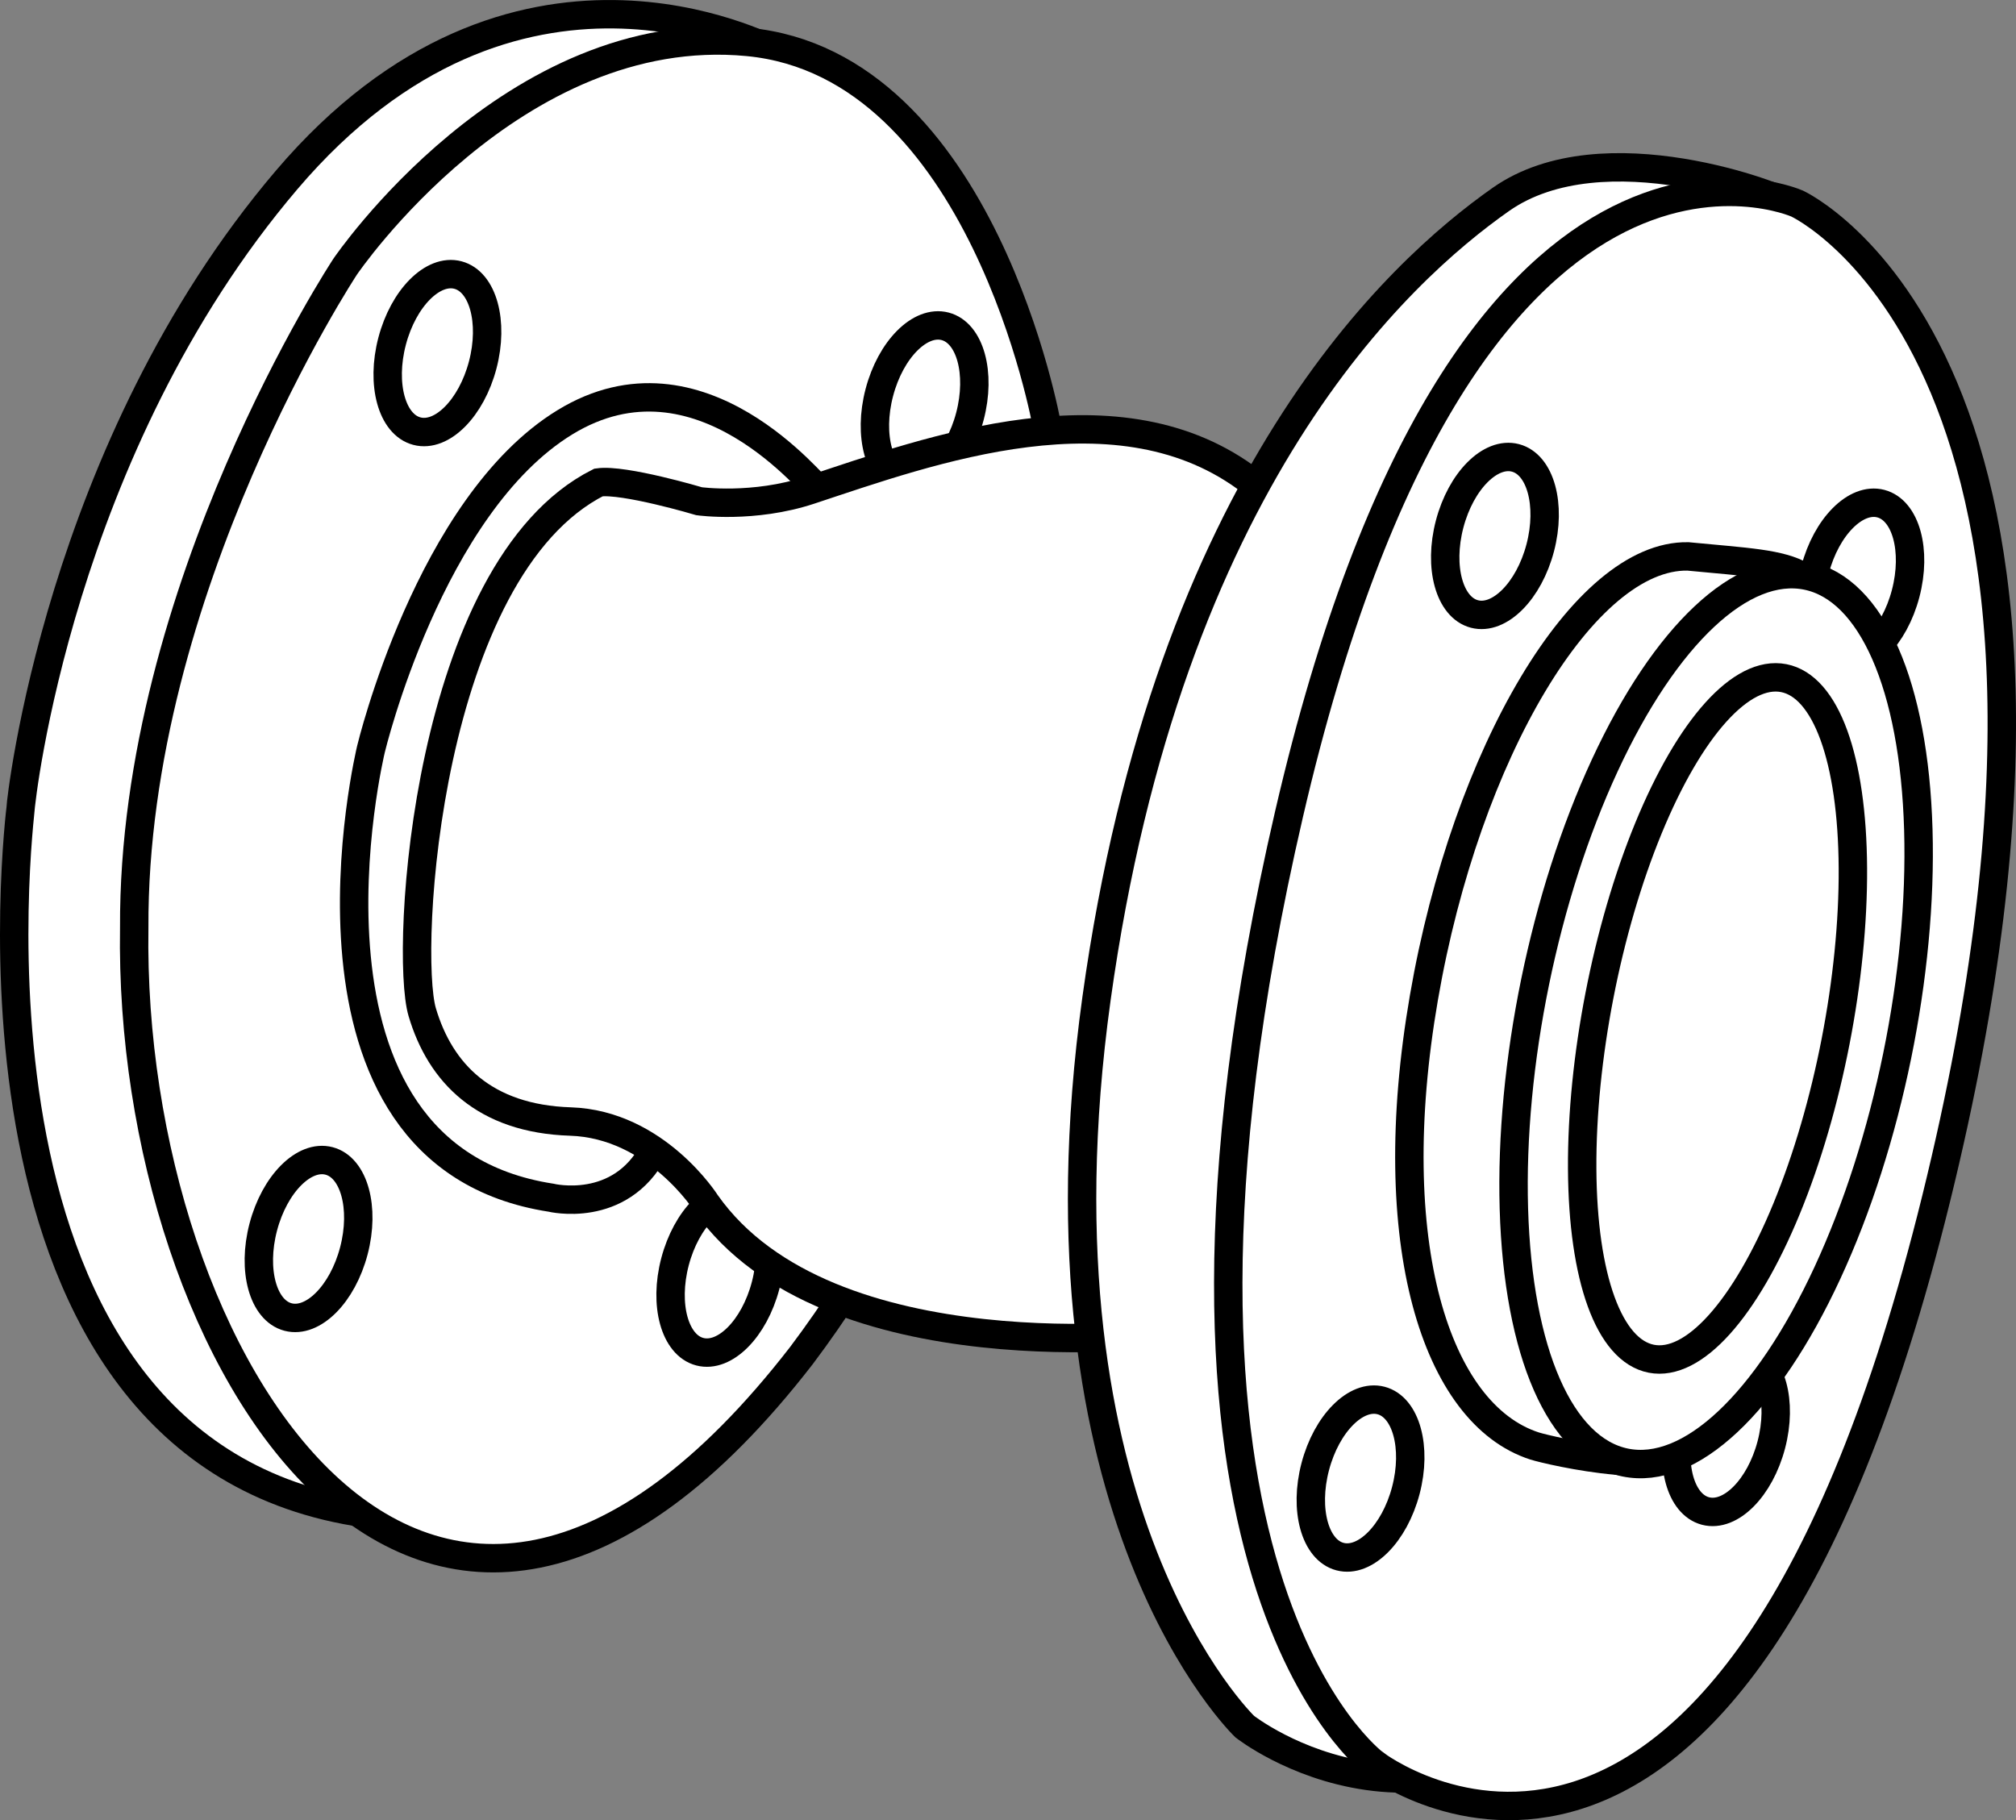 <?xml version="1.0" encoding="iso-8859-1"?>
<!-- Generator: Adobe Illustrator 28.7.9, SVG Export Plug-In . SVG Version: 9.03 Build 56881)  -->
<svg version="1.1" id="image" xmlns="http://www.w3.org/2000/svg" xmlns:xlink="http://www.w3.org/1999/xlink" x="0px" y="0px"
	 width="56.771px" height="51.258px" viewBox="0 0 56.771 51.258" enable-background="new 0 0 56.771 51.258"
	 xml:space="preserve">
<rect x="0" y="0" width="56.771" height="51.258" fill="#808080" stroke="none"/>
<path fill="#FFFFFF" stroke="#000000" stroke-width="0.8" stroke-miterlimit="10" d="M10.292,42.618
	C-1.756,40.902,0.583,22.849,0.583,22.733S1.636,12.634,8.069,5.07s13.569-3.665,13.686-3.665
	C21.755,1.405,22.34,44.333,10.292,42.618z"/>
<path fill="#FFFFFF" stroke="#000000" stroke-width="0.8" stroke-miterlimit="10" d="M29.482,11.986
	c0,0-1.801-10.173-8.421-10.805S9.721,7.508,9.721,7.508s-5.989,9.077-5.941,18.617
	c-0.195,12.126,8.227,25.695,18.79,12.047c7.544-10.027,7.286-22.62,6.945-25.979L29.482,11.986z"/>
<ellipse transform="matrix(0.254 -0.967 0.967 0.254 -19.559 46.379)" fill="none" stroke="#000000" stroke-width="0.8" stroke-miterlimit="9.999" cx="20.293" cy="35.872" rx="2.273" ry="1.319"/>
<path fill="none" stroke="#000000" stroke-width="0.8" stroke-miterlimit="10" d="M18.412,32.392
	c-0.955,1.813-2.896,1.336-2.896,1.336c-7.837-1.209-5.069-12.633-5.069-12.633s1.638-6.862,5.459-9.202
	s7.057,1.911,7.174,1.911"/>
<ellipse transform="matrix(0.254 -0.967 0.967 0.254 8.412 33.682)" fill="none" stroke="#000000" stroke-width="0.8" stroke-miterlimit="9.999" cx="26.046" cy="11.386" rx="2.273" ry="1.319"/>
<path fill="#FFFFFF" stroke="#000000" stroke-width="0.8" stroke-miterlimit="10" d="M11.89,28.503
	c0.507,1.716,1.755,3.002,4.172,3.08c2.417,0.078,3.821,2.3,3.821,2.3c3.431,4.874,13.023,3.665,13.023,3.665
	s7.213-7.057,7.291-7.213c0.078-0.156,0.507-12.555-4.952-16.766c-3.71-2.862-9.069-0.88-12.438,0.234
	c-1.588,0.525-3.119,0.312-3.119,0.312s-2.119-0.631-2.833-0.529C12.007,16.036,11.383,26.788,11.89,28.503z"/>
<path fill="#FFFFFF" stroke="#000000" stroke-width="0.8" stroke-miterlimit="10" d="M46.124,46.634
	c-5.537,6.355-11.073,1.988-11.073,1.988s-6.199-5.927-4.172-20.509s8.5-20.47,11.385-22.497s7.954-0.039,8.149,0.156
	C50.413,5.772,51.661,40.278,46.124,46.634z"/>
<path fill="#FFFFFF" stroke="#000000" stroke-width="0.8" stroke-miterlimit="10" d="M54.52,33.765
	c5.81-23.55-3.912-28.032-3.912-28.032s-9.358-4.172-14.309,17.195s2.417,26.747,2.417,26.747
	S48.71,57.315,54.52,33.765z"/>
<ellipse transform="matrix(0.254 -0.967 0.967 0.254 -0.428 19.333)" fill="none" stroke="#000000" stroke-width="0.8" stroke-miterlimit="9.999" cx="12.322" cy="9.944" rx="2.273" ry="1.319"/>
<ellipse transform="matrix(0.254 -0.967 0.967 0.254 16.81 51.979)" fill="none" stroke="#000000" stroke-width="0.8" stroke-miterlimit="9.999" cx="42.109" cy="15.09" rx="2.273" ry="1.319"/>
<ellipse transform="matrix(0.254 -0.967 0.967 0.254 -11.689 68.124)" fill="none" stroke="#000000" stroke-width="0.8" stroke-miterlimit="9.999" cx="38.328" cy="41.641" rx="2.273" ry="1.319"/>
<ellipse transform="matrix(0.254 -0.967 0.967 0.254 23.242 62.894)" fill="none" stroke="#000000" stroke-width="0.8" stroke-miterlimit="9.999" cx="52.402" cy="16.376" rx="2.273" ry="1.319"/>
<ellipse transform="matrix(0.254 -0.967 0.967 0.254 -2.768 77.119)" fill="none" stroke="#000000" stroke-width="0.8" stroke-miterlimit="9.999" cx="48.62" cy="40.355" rx="2.273" ry="1.319"/>
<ellipse transform="matrix(0.254 -0.967 0.967 0.254 -27.265 34.436)" fill="none" stroke="#000000" stroke-width="0.8" stroke-miterlimit="9.999" cx="8.696" cy="34.897" rx="2.273" ry="1.319"/>
<path fill="none" stroke="#000000" stroke-width="0.8" stroke-miterlimit="10" d="M47.572,40.536
	c5.081-3.66,5.352-19.21,4.596-21.741c-0.897-3.002-1.331-2.805-4.636-3.126
	c-2.913-0.053-6.242,5.512-7.435,12.429c-1.194,6.917,0.341,11.722,3.113,12.621
	C43.613,40.85,47.485,41.749,47.572,40.536z"/>
<ellipse transform="matrix(0.201 -0.98 0.98 0.201 10.493 70.258)" fill="#FFFFFF" stroke="#000000" stroke-width="0.8" stroke-miterlimit="10" cx="48.293" cy="28.7" rx="12.741" ry="5.201"/>
<ellipse transform="matrix(0.191 -0.982 0.982 0.191 10.948 70.682)" fill="none" stroke="#000000" stroke-width="0.8" stroke-miterlimit="10" cx="48.354" cy="28.699" rx="9.759" ry="3.386"/>
</svg>
